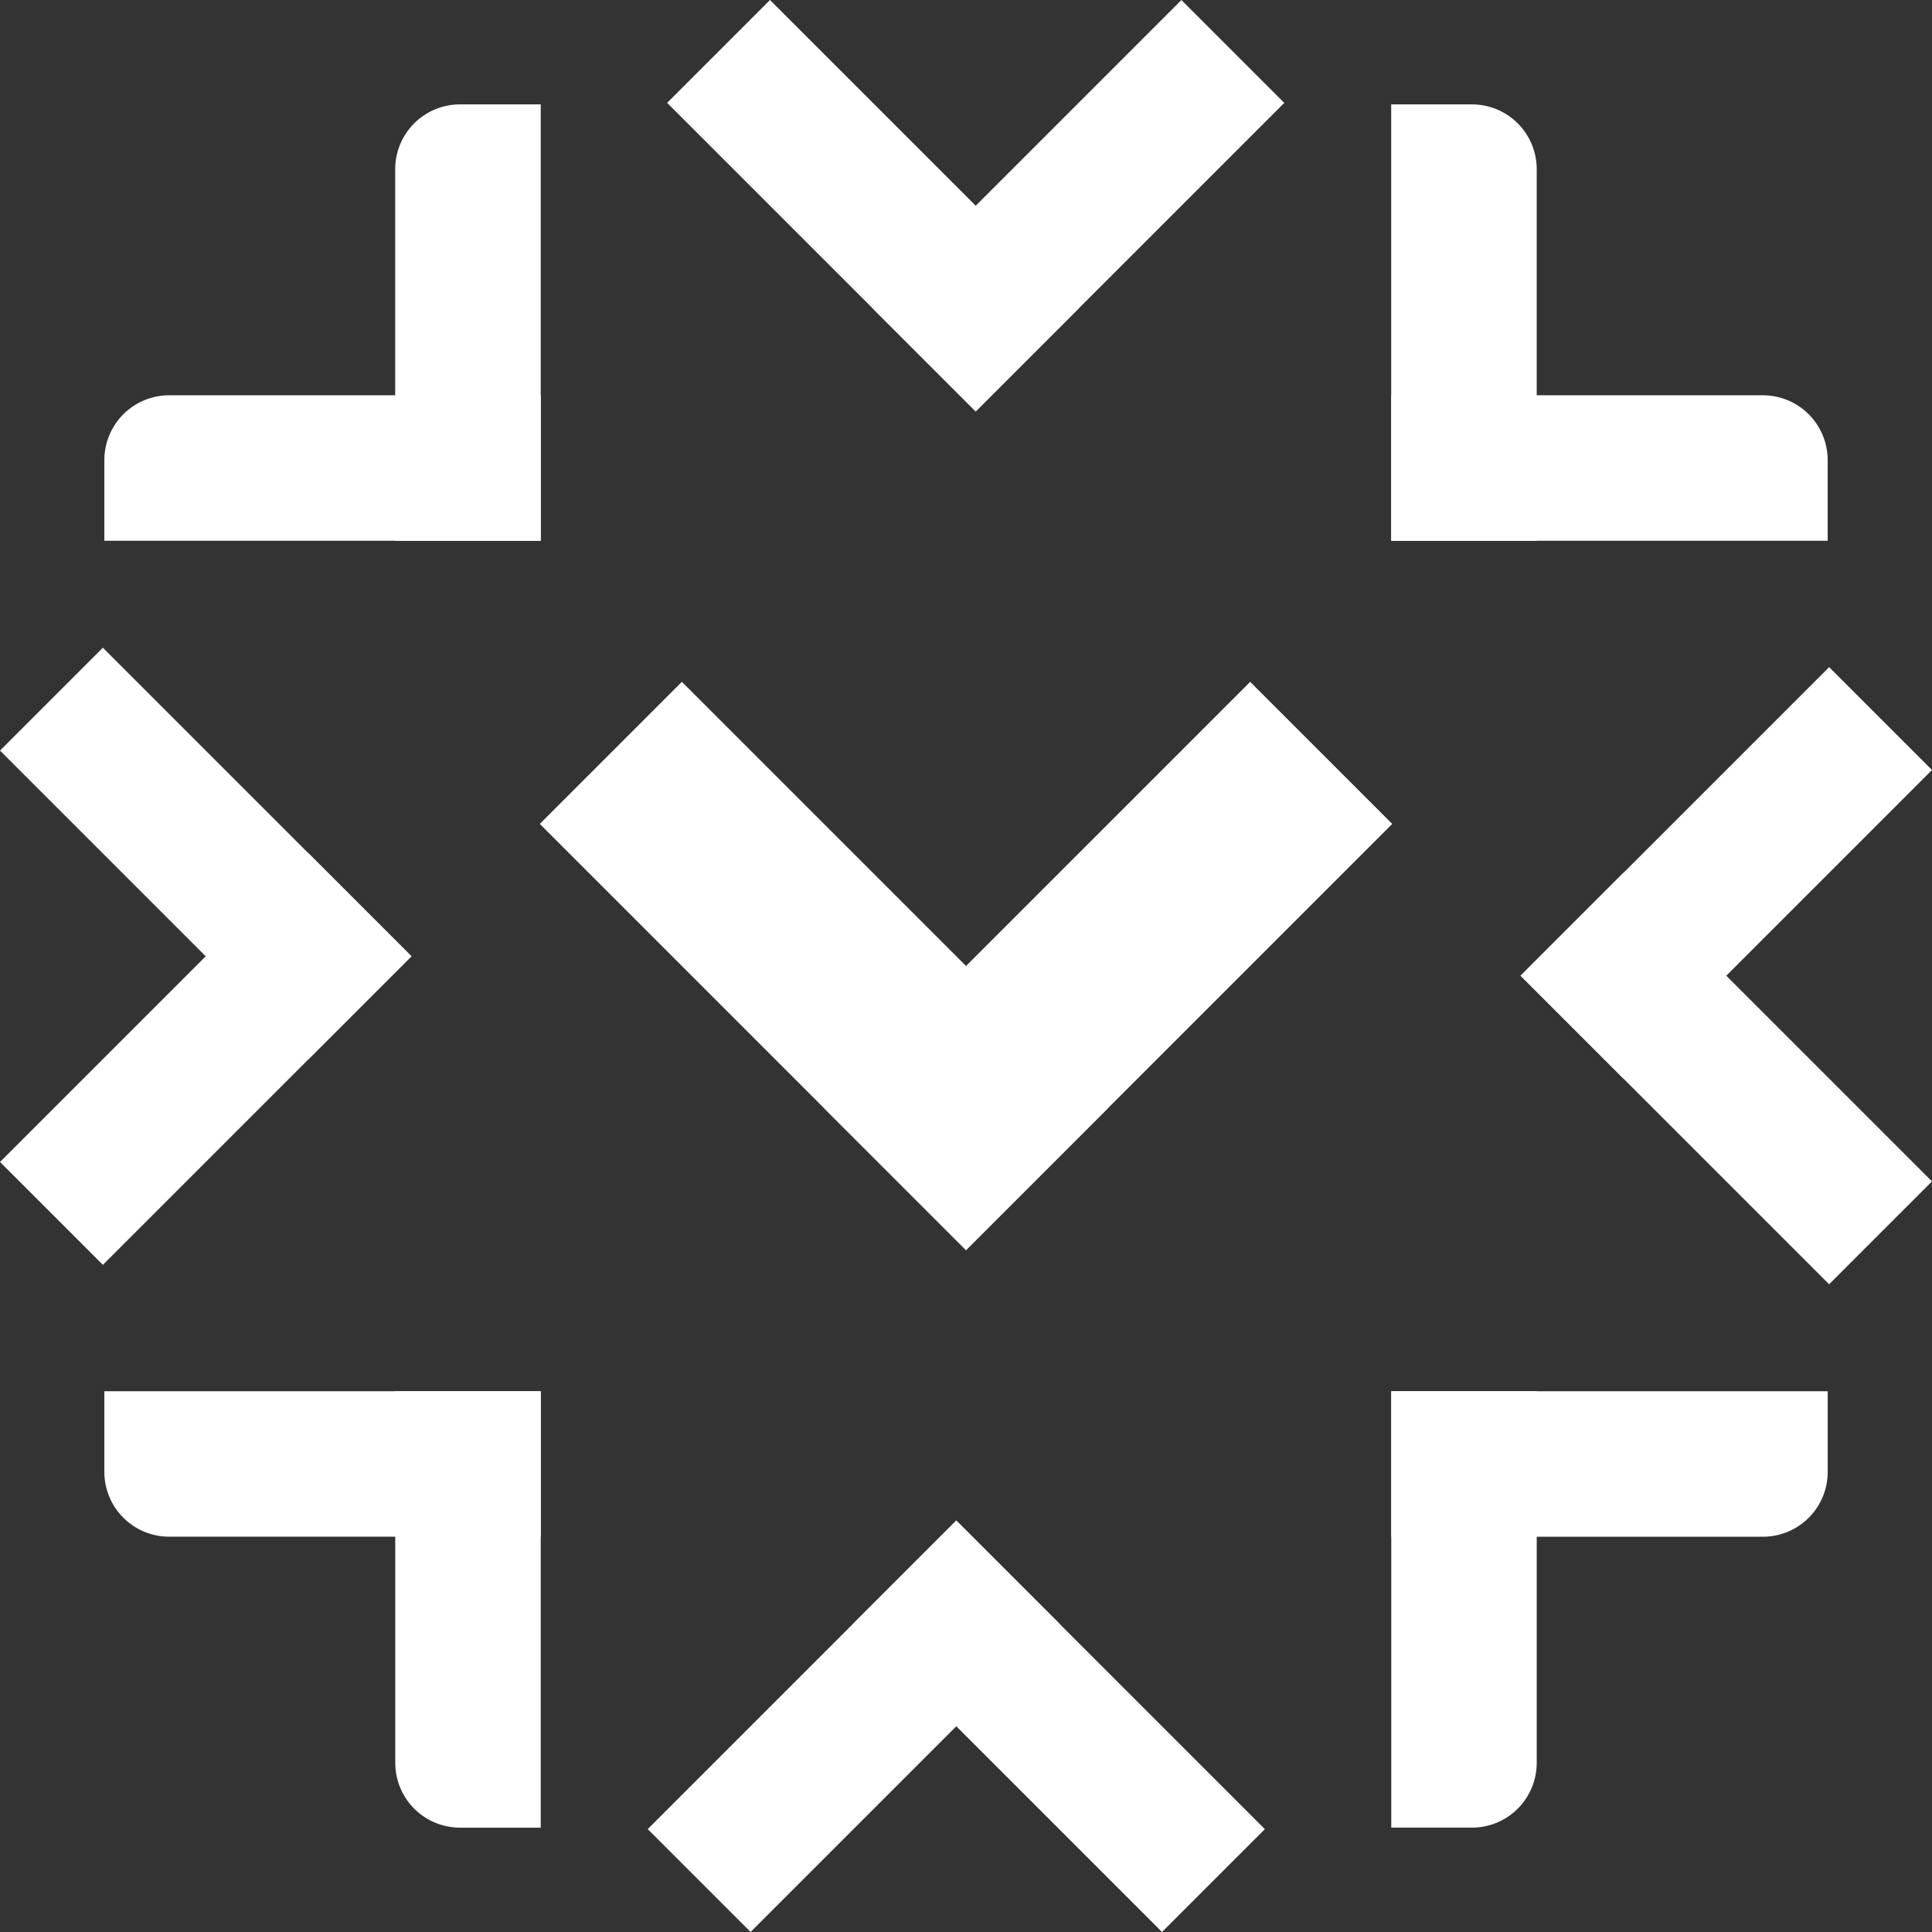 <?xml version="1.0" encoding="UTF-8" standalone="no"?>
<svg
   width="200"
   height="200"
   viewBox="0 0 200 200"
   fill="none"
   version="1.1"
   id="svg18"
   xmlns="http://www.w3.org/2000/svg"
   xmlns:svg="http://www.w3.org/2000/svg">
  <rect x="0" y="0" width="200" height="200" fill="#333333" stroke="none"/>
  <defs
     id="defs18" />
  <path
     d="m 182.496,40.919 h -38.473 v 15.059 h 45.177 v -8.352 c 0,-1.778 -0.706,-3.484 -1.963,-4.741 -1.257,-1.258 -2.962,-1.965 -4.74,-1.966 z"
     fill="#000000"
     id="path1"
     style="fill:#ffffff;stroke-width:0.207" />
  <path
     d="m 144.016,10.805 v 45.173 h 15.065 v -38.466 c 0,-1.779 -0.707,-3.485 -1.964,-4.742 -1.258,-1.258 -2.964,-1.964 -4.743,-1.964 z"
     fill="#000000"
     id="path2"
     style="fill:#ffffff;stroke-width:0.207" />
  <path
     d="m 10.802,55.978 h 45.177 v -15.059 h -38.47 c -0.881,0 -1.754,0.173 -2.567,0.511 -0.814,0.337 -1.554,0.832 -2.176,1.455 -0.623,0.623 -1.117,1.363 -1.454,2.177 -0.337,0.814 -0.51,1.687 -0.509,2.567 z"
     fill="#000000"
     id="path3"
     style="fill:#ffffff;stroke-width:0.207" />
  <path
     d="m 40.911,17.508 v 38.47 h 15.065 v -45.173 h -8.352 c -0.881,-8.3e-4 -1.754,0.172 -2.568,0.508 -0.814,0.336 -1.554,0.83 -2.178,1.453 -0.623,0.623 -1.118,1.362 -1.456,2.176 -0.338,0.814 -0.512,1.686 -0.512,2.567 z"
     fill="#000000"
     id="path4"
     style="fill:#ffffff;stroke-width:0.207" />
  <path
     d="M 101.004,42.59 69.061,10.648 79.709,-3.7304687e-6 111.652,31.942 Z"
     fill="#000000"
     id="path5"
     style="fill:#ffffff;stroke-width:0.207" />
  <path
     d="M 90.358,31.945 122.301,0.003 132.949,10.651 101.006,42.593 Z"
     fill="#000000"
     id="path6"
     style="fill:#ffffff;stroke-width:0.207" />
  <path
     d="m 159.082,182.489 v -38.466 h -15.059 v 45.173 h 8.355 c 1.778,0 3.483,-0.708 4.741,-1.966 1.257,-1.258 1.963,-2.963 1.963,-4.741 z"
     fill="#000000"
     id="path7"
     style="fill:#ffffff;stroke-width:0.207" />
  <path
     d="m 189.2,144.023 h -45.177 v 15.059 h 38.473 c 1.779,0 3.485,-0.707 4.743,-1.964 1.258,-1.258 1.964,-2.964 1.964,-4.742 v -8.352 z"
     fill="#000000"
     id="path8"
     style="fill:#ffffff;stroke-width:0.207" />
  <path
     d="m 157.409,101.004 31.943,-31.942 10.648,10.648 -31.943,31.942 z"
     fill="#000000"
     id="path9"
     style="fill:#ffffff;stroke-width:0.207" />
  <path
     d="m 168.055,90.357 31.943,31.942 -10.648,10.648 -31.943,-31.942 z"
     fill="#000000"
     id="path10"
     style="fill:#ffffff;stroke-width:0.207" />
  <path
     d="m 55.976,189.196 v -45.173 h -15.059 v 38.469 c 0,1.779 0.707,3.485 1.964,4.743 1.258,1.258 2.964,1.964 4.743,1.964 h 8.352 z"
     fill="#000000"
     id="path11"
     style="fill:#ffffff;stroke-width:0.207" />
  <path
     d="m 17.509,159.079 h 38.47 v -15.059 h -45.177 v 8.355 c 0,1.778 0.708,3.483 1.966,4.74 1.258,1.257 2.963,1.963 4.741,1.963 z"
     fill="#000000"
     id="path12"
     style="fill:#ffffff;stroke-width:0.207" />
  <path
     d="M 42.593,98.996 10.65,130.938 0.002,120.29 31.944,88.348 Z"
     fill="#000000"
     id="path13"
     style="fill:#ffffff;stroke-width:0.207" />
  <path
     d="M 31.943,109.642 4.7851562e-5,77.7 10.648,67.052 l 31.943,31.942 z"
     fill="#000000"
     id="path14"
     style="fill:#ffffff;stroke-width:0.207" />
  <path
     d="M 98.995,157.409 130.938,189.352 120.29,200 88.347,168.058 Z"
     fill="#000000"
     id="path15"
     style="fill:#ffffff;stroke-width:0.207" />
  <path
     d="m 109.644,168.054 -31.943,31.942 -10.648,-10.648 31.943,-31.942 z"
     fill="#000000"
     id="path16"
     style="fill:#ffffff;stroke-width:0.207" />
  <path
     d="M 100.002,129.413 55.88,85.291 70.586,70.584 114.709,114.706 Z"
     fill="#000000"
     id="path17"
     style="fill:#ffffff;stroke-width:0.207" />
  <path
     d="m 85.295,114.707 44.123,-44.122 14.707,14.707 -44.123,44.122 z"
     fill="#000000"
     id="path18"
     style="fill:#ffffff;stroke-width:0.207" />
</svg>
